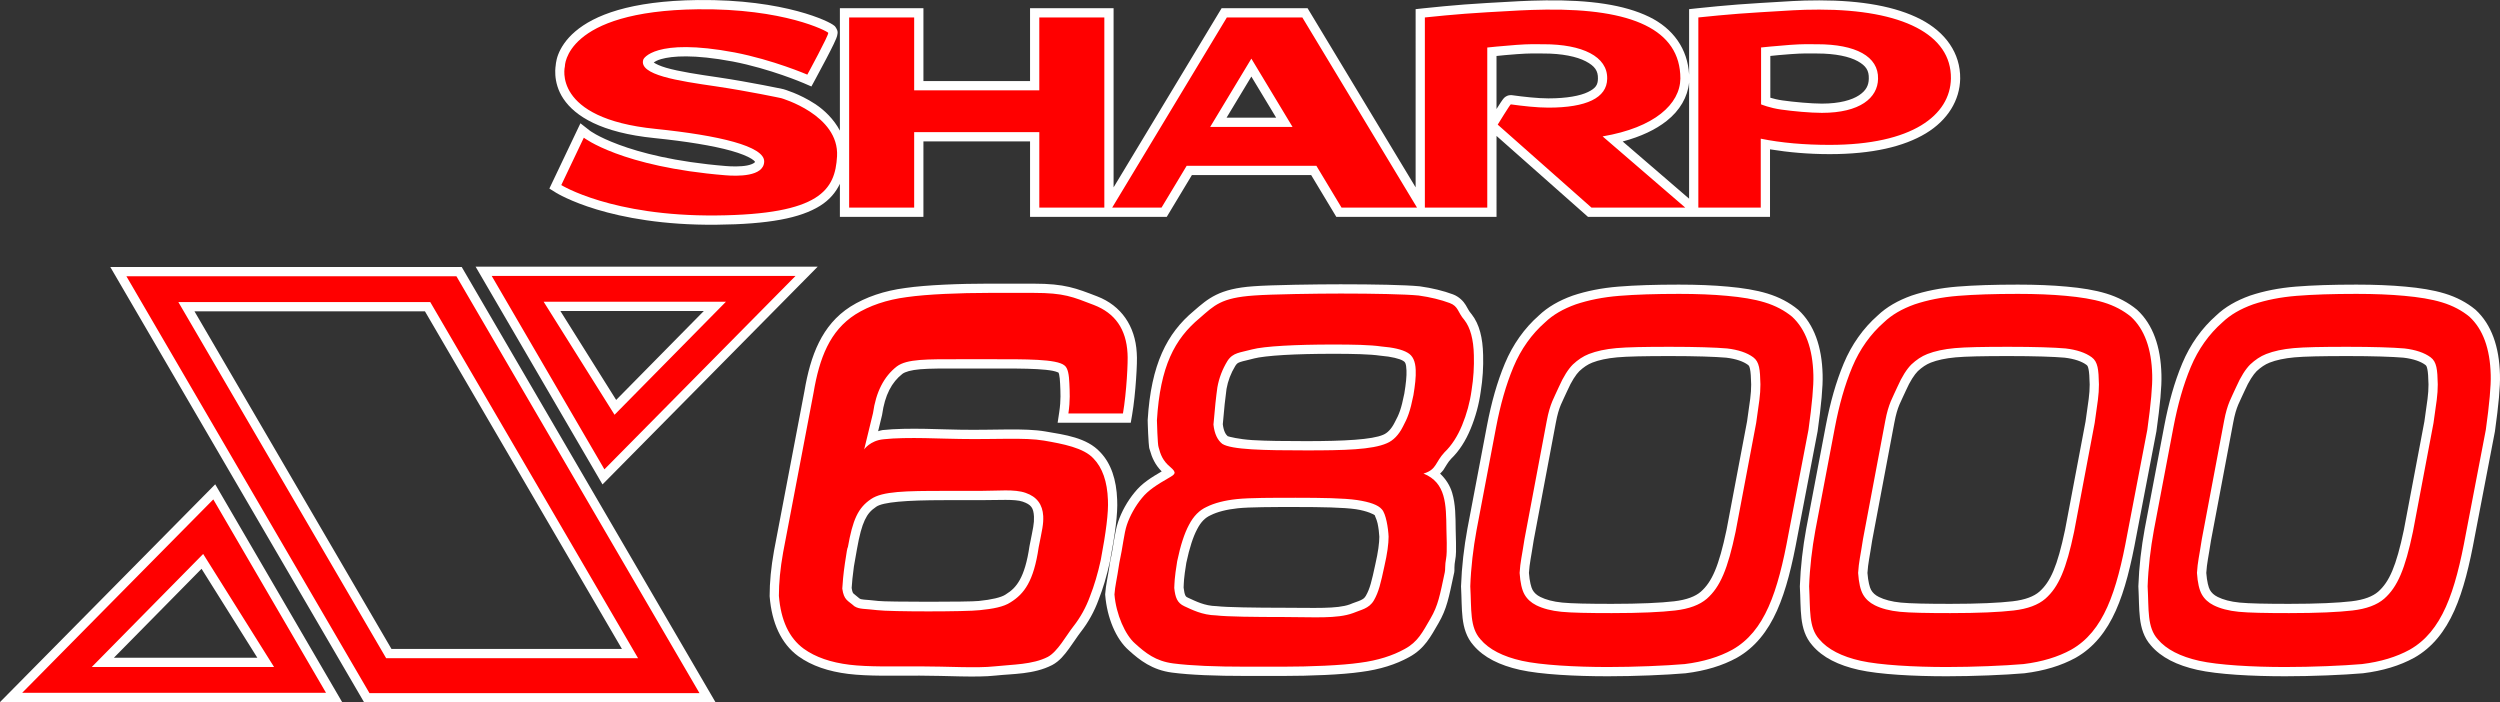 <?xml version="1.0" encoding="UTF-8" standalone="no"?>
<!-- Created by ERK -->

<svg
   xml:space="preserve"
   width="405.09"
   height="113.816"
   version="1.1"
   id="svg1"
   sodipodi:docname="x68000-w.svg"
   inkscape:version="1.4 (86a8ad7, 2024-10-11)"
   xmlns:inkscape="http://www.inkscape.org/namespaces/inkscape"
   xmlns:sodipodi="http://sodipodi.sourceforge.net/DTD/sodipodi-0.dtd"
   xmlns="http://www.w3.org/2000/svg"
   xmlns:svg="http://www.w3.org/2000/svg"><rect width="100%" height="100%" fill="#333333" stroke="none"/><defs
   id="defs1" /><sodipodi:namedview
   id="namedview1"
   pagecolor="#ffffff"
   bordercolor="#000000"
   borderopacity="0.25"
   inkscape:showpageshadow="2"
   inkscape:pageopacity="0.0"
   inkscape:pagecheckerboard="true"
   inkscape:deskcolor="#d1d1d1"
   inkscape:zoom="4.59"
   inkscape:cx="193.46405"
   inkscape:cy="76.797386"
   inkscape:window-width="3840"
   inkscape:window-height="2066"
   inkscape:window-x="-11"
   inkscape:window-y="-11"
   inkscape:window-maximized="1"
   inkscape:current-layer="svg1" />
    <path
   id="path3"
   style="display:inline;fill:#ffffff;stroke-width:0.529;stroke-linecap:square"
   d="M 113.061,0.005 C 102.026,0.14 96.265,2.493 93.211,5.095 91.684,6.396 90.865,7.755 90.453,8.818 90.042,9.88 90.031,10.786 90.031,10.786 l 0.047,-0.391 c 0,0 -0.659,2.834 1.229,5.633 1.887,2.799 6.067,5.473 14.736,6.346 h 0.002 c 5.114,0.525 9.483,1.226 12.451,2.062 1.484,0.418 2.619,0.883 3.252,1.281 0.633,0.398 0.576,0.546 0.578,0.426 -0.004,0.186 0.018,0.133 -0.146,0.258 -0.164,0.125 -0.57,0.302 -1.102,0.408 -1.063,0.212 -2.541,0.17 -3.428,0.096 h -0.004 c -8.321,-0.678 -13.912,-2.173 -17.393,-3.471 -3.48,-1.298 -4.73,-2.307 -4.73,-2.307 l -1.473,-1.15 -5.033,10.576 1.137,0.707 c 0,0 2.26,1.393 6.555,2.686 4.295,1.293 10.724,2.548 19.348,2.467 8.589,-0.081 13.631,-1.082 16.807,-3.053 1.568,-0.973 2.579,-2.219 3.229,-3.576 v 5.357 h 13.535 V 22.911 h 17.277 v 12.23 h 10.65 2.887 8.613 l 4.076,-6.777 h 19.322 l 4.076,6.777 h 12.85 2.887 10.225 V 22.025 l 14.822,13.117 h 16.381 3.422 9.689 V 24.198 c 3.013,0.492 6.242,0.777 9.672,0.777 6.877,0 12.018,-1.215 15.58,-3.365 3.562,-2.151 5.5,-5.38 5.563,-8.855 v -0.002 -0.002 c 0.061,-4.137 -2.392,-7.545 -6.396,-9.619 -4.005,-2.075 -9.566,-3.074 -16.439,-3.074 -3.54,0 -4.815,0.162 -9.561,0.426 -4.825,0.268 -10.191,0.854 -10.191,0.854 l -1.338,0.146 V 12.099 c -0.23,-4.177 -2.578,-7.469 -6.453,-9.361 -4.077,-1.991 -9.703,-2.761 -16.736,-2.68 h -0.004 -0.002 c -3.519,0.053 -4.78,0.162 -9.537,0.426 -4.931,0.268 -10.246,0.854 -10.246,0.854 l -1.335,0.146 V 30.357 L 211.873,1.327 H 197.947 L 180.441,30.357 V 1.327 H 166.904 V 13.134 H 149.629 V 1.327 H 136.092 V 21.163 c -0.989,-1.853 -2.507,-3.327 -4.023,-4.322 -2.53,-1.66 -5.076,-2.377 -5.076,-2.377 l -0.049,-0.016 -0.049,-0.01 c 0,0 -5.222,-1.12 -10.631,-1.924 h -0.002 -0.004 c -3.095,-0.45 -6.218,-0.921 -8.318,-1.531 -0.983,-0.286 -1.667,-0.617 -2.01,-0.854 0.231,-0.161 0.516,-0.362 1.234,-0.564 1.738,-0.489 5.22,-0.789 11.561,0.4 6.102,1.179 11.494,3.504 11.494,3.504 l 1.258,0.543 0.654,-1.201 c 0,0 0.892,-1.638 1.768,-3.314 0.438,-0.838 0.871,-1.683 1.195,-2.361 0.162,-0.339 0.298,-0.632 0.402,-0.893 0.052,-0.13 0.096,-0.246 0.141,-0.406 0.022,-0.08 0.046,-0.168 0.062,-0.326 0.016,-0.158 0.127,-0.404 -0.211,-0.967 -0.218,-0.363 -0.301,-0.368 -0.377,-0.43 -0.076,-0.061 -0.134,-0.1 -0.193,-0.139 -0.118,-0.077 -0.237,-0.147 -0.381,-0.225 -0.287,-0.155 -0.663,-0.337 -1.146,-0.543 -0.967,-0.413 -2.357,-0.919 -4.18,-1.406 -3.646,-0.975 -9.026,-1.878 -16.15,-1.797 z M 250.15,8.669 c 2.939,0 5.33,0.494 6.803,1.266 1.472,0.771 2.005,1.558 1.969,2.805 v 0.008 0.01 c -0.017,1.006 -0.361,1.543 -1.619,2.156 -1.258,0.613 -3.441,1.027 -6.41,1.027 -1.71,0 -4.007,-0.255 -5.883,-0.516 l -0.104,-0.014 h -0.104 c -4.1e-4,0 -0.224,0.015 -0.311,0.033 -0.087,0.018 -0.158,0.04 -0.219,0.062 -0.121,0.045 -0.2,0.091 -0.262,0.129 -0.123,0.075 -0.18,0.126 -0.227,0.168 -0.093,0.083 -0.128,0.13 -0.162,0.17 -0.069,0.081 -0.109,0.135 -0.154,0.197 -0.09,0.124 -0.185,0.263 -0.293,0.426 -0.2,0.302 -0.444,0.687 -0.686,1.07 V 9.07 c 0.852,-0.086 1.764,-0.186 3.32,-0.297 2.181,-0.156 2.666,-0.104 4.34,-0.104 z m 44.314,0 c 2.939,0 5.207,0.497 6.557,1.248 1.35,0.751 1.829,1.517 1.791,2.822 v 0.008 0.01 c -0.019,1.077 -0.43,1.916 -1.58,2.68 -1.15,0.763 -3.125,1.352 -6.025,1.352 -1.71,0 -4.576,-0.262 -6.354,-0.516 h -0.004 -0.002 c -0.811,-0.113 -1.483,-0.287 -1.99,-0.438 V 9.066 c 0.865,-0.087 1.734,-0.184 3.266,-0.293 2.181,-0.156 2.668,-0.104 4.342,-0.104 z m -91.699,3.736 4.016,6.658 h -8.031 z m 70.928,0.971 v 18.816 l -10.758,-9.266 c 2.949,-0.788 5.323,-1.913 7.111,-3.322 2.164,-1.705 3.419,-3.904 3.646,-6.229 z M 77.061,43.206 97.627,78.497 132.5,43.206 Z m -59.191,0.053 41.139,70.557 H 115.955 L 74.814,43.259 Z M 160.252,45.96 c -4.7,0 -10.095,0.203 -13.547,0.703 -3.402,0.447 -6.414,1.456 -8.904,3.02 l -0.006,0.004 -0.008,0.006 c -4.608,2.954 -6.465,7.892 -7.445,13.719 l -4.92,25.812 -0.002,0.008 c -0.49,2.722 -0.711,5.139 -0.711,7.307 v 0.061 l 0.004,0.061 c 0.34,4.244 1.835,7.614 4.633,9.666 l 0.004,0.004 0.006,0.002 c 2.172,1.568 4.914,2.475 8.107,2.867 3.219,0.395 7.408,0.277 11.512,0.277 4.537,0 9.149,0.338 12.34,-0.01 2.775,-0.303 6.177,-0.174 9.148,-1.691 l 0.014,-0.006 0.012,-0.006 c 1.196,-0.638 1.993,-1.658 2.727,-2.66 0.734,-1.002 1.38,-2.027 1.877,-2.66 1.26,-1.604 2.233,-3.381 2.92,-5.264 0.72,-1.831 1.323,-3.859 1.812,-6.09 l 0.006,-0.021 0.004,-0.021 c 0.853,-4.534 1.307,-7.783 1.187,-10.088 -0.116,-3.235 -0.989,-5.858 -2.73,-7.676 -2.182,-2.388 -5.807,-2.838 -8.889,-3.369 l -0.002,-0.002 h -0.002 c -3.482,-0.59 -8.138,-0.181 -13.83,-0.285 h -0.016 -0.014 c -2.169,0 -8.503,-0.391 -12.545,0.062 -0.267,0.027 -0.462,0.128 -0.705,0.184 l 0.643,-2.646 0.01,-0.074 c 0.438,-3.116 1.539,-5.216 3.283,-6.576 0.442,-0.325 1.365,-0.619 2.92,-0.748 1.561,-0.13 3.689,-0.119 6.395,-0.119 h 5.137 c 2.731,0 5.352,-0.011 7.387,0.104 1.017,0.057 1.89,0.147 2.52,0.27 0.629,0.122 1.004,0.339 0.939,0.285 l 0.037,0.031 0.041,0.029 c -0.185,-0.135 -0.062,-0.096 0.018,0.246 0.08,0.342 0.135,0.892 0.16,1.512 0.054,1.36 0.153,2.616 -0.143,4.588 l -0.26,1.725 h 11.848 l 0.215,-1.246 c 0.306,-1.78 0.518,-3.929 0.646,-5.818 0.128,-1.88 0.183,-3.374 0.109,-4.279 -0.241,-4.329 -2.524,-7.641 -6.408,-9.135 -3.416,-1.314 -5.228,-2.059 -10.281,-2.059 z m 57.02,0.105 c -3.838,0 -11.266,0.098 -14.191,0.322 -5.534,0.385 -7.324,1.987 -9.639,3.994 -0.002,0.001 -0.002,0.003 -0.004,0.004 -4.354,3.621 -6.925,8.664 -7.469,17.631 l -0.004,0.047 v 0.045 c 0,0.276 0.007,0.331 0.019,0.719 0.013,0.388 0.031,0.898 0.055,1.42 0.024,0.522 0.053,1.053 0.088,1.498 0.017,0.223 0.035,0.422 0.059,0.605 0.021,0.168 0.009,0.276 0.15,0.631 0.303,1.109 0.818,2.325 1.9,3.406 -1.642,0.953 -3.213,1.921 -4.371,3.379 -1.191,1.434 -2.151,3.175 -2.695,4.809 -0.582,1.746 -0.698,3.75 -1.258,6.293 l -0.012,0.051 -0.008,0.053 c -0.416,2.809 -0.691,3.626 -0.807,5.248 l -0.008,0.115 0.01,0.115 c 0.295,3.596 1.699,7.082 3.84,8.943 1.73,1.567 3.764,3.173 6.992,3.592 2.98,0.386 6.99,0.543 12.051,0.543 h 5.824 c 4.542,0 9.661,-0.202 12.752,-0.65 3.062,-0.391 5.669,-1.23 7.766,-2.393 2.54,-1.366 3.525,-3.37 4.762,-5.482 1.376,-2.351 1.706,-4.258 2.477,-7.863 0.167,-0.584 0.111,-0.863 0.123,-1.213 0.012,-0.35 0.035,-0.717 0.117,-1.129 0.175,-0.874 0.148,-1.849 0.135,-2.85 -0.014,-1.001 -0.053,-2.003 -0.053,-2.158 v -0.008 -0.01 c -0.026,-2.033 -0.011,-4.031 -0.564,-5.906 -0.341,-1.155 -1.011,-2.234 -1.961,-3.123 0.176,-0.191 0.398,-0.381 0.521,-0.566 0.471,-0.71 0.691,-1.223 1.283,-1.857 l -0.06,0.061 c 1.351,-1.289 2.406,-2.956 3.209,-4.906 0.785,-1.906 1.347,-3.931 1.631,-6.018 0.331,-2.047 0.443,-4.034 0.389,-5.914 v -0.004 c -0.057,-2.782 -0.599,-5.006 -1.854,-6.609 l -0.025,-0.031 -0.027,-0.031 c -0.41,-0.469 -0.558,-0.845 -0.914,-1.438 -0.356,-0.593 -1.07,-1.362 -2.076,-1.734 -1.547,-0.573 -3.344,-1.019 -5.346,-1.297 l -0.029,-0.004 -0.029,-0.004 c -2.35,-0.229 -7.433,-0.324 -12.747,-0.324 z m 54.797,0.053 c -3.892,0 -7.104,0.106 -9.807,0.322 -2.756,0.22 -5.208,0.72 -7.396,1.449 l -0.016,0.006 -0.018,0.006 c -2.205,0.792 -4.04,1.841 -5.492,3.229 -2.331,2.056 -4.203,4.676 -5.496,7.77 -1.269,3.033 -2.194,6.364 -2.896,10.039 l -3.178,16.738 -0.002,0.006 c -0.541,2.973 -0.918,6.113 -1.027,9.27 l -0.004,0.066 0.004,0.068 c 0.102,1.844 0.069,3.499 0.252,5.072 0.182,1.569 0.627,3.13 1.76,4.406 1.676,1.984 4.268,3.243 7.523,3.973 3.355,0.752 8.95,1.043 14.252,1.043 4.39,0 9.428,-0.212 12.57,-0.482 l 0.027,-0.002 0.027,-0.004 c 3.172,-0.39 5.951,-1.229 8.27,-2.504 l 0.008,-0.004 0.008,-0.004 c 2.942,-1.664 5.004,-4.299 6.494,-7.631 1.489,-3.329 2.466,-7.382 3.348,-12.189 l 0.002,-0.01 3.234,-16.863 0.006,-0.039 c 0.587,-4.217 0.866,-7.197 0.807,-9.146 -0.114,-4.538 -1.379,-8.124 -3.92,-10.479 l -0.031,-0.029 -0.033,-0.025 c -1.38,-1.14 -3.049,-2.027 -4.969,-2.609 -1.893,-0.574 -3.997,-0.9 -6.383,-1.117 h -0.004 c -2.335,-0.217 -4.971,-0.324 -7.918,-0.324 z m 54.904,0 c -3.892,0 -7.106,0.106 -9.809,0.322 -2.756,0.22 -5.208,0.72 -7.396,1.449 l -0.016,0.006 -0.018,0.006 c -2.205,0.792 -4.04,1.841 -5.492,3.229 -2.331,2.056 -4.203,4.676 -5.496,7.77 -1.269,3.033 -2.192,6.364 -2.895,10.039 l -3.18,16.738 -0.002,0.006 c -0.541,2.973 -0.918,6.113 -1.027,9.27 l -0.002,0.066 0.002,0.068 c 0.102,1.844 0.071,3.499 0.254,5.072 0.182,1.568 0.626,3.128 1.758,4.404 1.676,1.985 4.266,3.245 7.523,3.975 3.355,0.752 8.95,1.043 14.252,1.043 4.338,0 9.429,-0.211 12.572,-0.482 l 0.027,-0.002 0.025,-0.004 c 3.172,-0.39 5.951,-1.229 8.27,-2.504 l 0.01,-0.004 0.006,-0.004 c 2.942,-1.664 5.006,-4.299 6.496,-7.631 1.489,-3.329 2.464,-7.382 3.346,-12.189 l 0.002,-0.01 3.234,-16.863 0.006,-0.039 c 0.587,-4.212 0.867,-7.187 0.809,-9.137 v -0.004 c -0.113,-4.54 -1.38,-8.129 -3.922,-10.484 l -0.031,-0.029 -0.033,-0.027 c -1.38,-1.14 -3.047,-2.026 -4.967,-2.607 -1.893,-0.574 -3.999,-0.9 -6.385,-1.117 h -0.004 c -2.335,-0.217 -4.971,-0.324 -7.918,-0.324 z m 54.85,0 c -3.892,0 -7.106,0.106 -9.809,0.322 -2.756,0.22 -5.208,0.72 -7.396,1.449 l -0.016,0.006 -0.018,0.006 c -2.203,0.791 -4.037,1.839 -5.488,3.225 -2.332,2.057 -4.206,4.679 -5.5,7.773 -1.269,3.033 -2.192,6.364 -2.895,10.039 l -3.178,16.738 -0.002,0.006 c -0.541,2.973 -0.92,6.113 -1.029,9.27 l -0.002,0.066 0.004,0.068 c 0.102,1.844 0.069,3.499 0.252,5.072 0.182,1.569 0.627,3.13 1.76,4.406 1.676,1.984 4.266,3.243 7.521,3.973 3.355,0.752 8.952,1.043 14.254,1.043 4.39,0 9.428,-0.212 12.57,-0.482 l 0.027,-0.002 0.027,-0.004 c 3.172,-0.39 5.949,-1.229 8.268,-2.504 l 0.01,-0.004 0.008,-0.004 c 2.942,-1.664 5.004,-4.299 6.494,-7.631 1.489,-3.329 2.464,-7.382 3.346,-12.189 l 3.238,-16.873 0.004,-0.039 c 0.587,-4.212 0.867,-7.187 0.809,-9.137 v -0.004 c -0.113,-4.54 -1.38,-8.129 -3.922,-10.484 l -0.031,-0.029 -0.033,-0.027 c -1.38,-1.14 -3.047,-2.026 -4.967,-2.607 -1.893,-0.574 -3.999,-0.9 -6.385,-1.117 h -0.002 C 387.408,46.226 384.77,46.118 381.823,46.118 Z M 90.801,50.39 H 114.049 L 99.842,64.804 Z m -59.291,0.053 H 68.855 L 100.777,105.152 H 63.432 Z m 184.387,6.883 c 3.426,0 6.108,0.065 7.723,0.303 l 0.047,0.006 0.047,0.004 c 1.803,0.15 3.072,0.494 3.6,0.805 l 0.014,0.006 0.012,0.008 c 0.33,0.186 0.516,0.396 0.559,1.553 l 0.002,0.01 v 0.008 c 0.043,0.905 -0.095,2.203 -0.35,3.736 -0.51,2.545 -0.838,3.343 -1.537,4.641 l -0.012,0.02 -0.01,0.021 c -0.571,1.143 -1.236,1.735 -1.836,1.988 l -0.014,0.004 -0.012,0.008 c -1.768,0.786 -6.345,1.033 -12.469,1.033 -3.407,0 -6.422,-0.027 -8.717,-0.168 -2.232,-0.138 -3.849,-0.564 -4.012,-0.635 -0.327,-0.282 -0.658,-0.821 -0.793,-1.939 0.203,-2.399 0.406,-4.342 0.604,-5.729 0.232,-1.289 0.686,-2.514 1.422,-3.719 0.278,-0.423 0.4,-0.49 0.842,-0.645 0.444,-0.155 1.222,-0.29 2.256,-0.576 0.715,-0.193 2.518,-0.417 4.76,-0.547 2.242,-0.13 4.986,-0.195 7.875,-0.195 z m 54.637,0.369 c 4.302,0 7.334,0.108 9.164,0.26 1.621,0.193 2.797,0.624 3.5,1.143 0.194,0.143 0.257,0.212 0.367,0.703 0.109,0.487 0.161,1.336 0.188,2.494 -0.001,1.612 -0.195,2.636 -0.668,5.994 l -3.326,17.574 c -1.249,5.927 -2.366,8.431 -4.172,10.02 -0.857,0.739 -2.241,1.306 -4.326,1.549 -2.175,0.253 -5.526,0.414 -10.098,0.414 -3.798,0 -6.492,-0.058 -8.008,-0.205 -1.499,-0.145 -2.707,-0.486 -3.551,-0.908 -0.624,-0.312 -1.003,-0.674 -1.273,-1.148 -0.215,-0.377 -0.483,-1.344 -0.588,-2.75 0.102,-1.623 0.345,-2.483 0.766,-5.264 l 3.594,-19.08 v -0.002 c 0.498,-2.689 1.064,-3.36 1.859,-5.178 0.683,-1.56 1.408,-2.626 1.945,-3.17 0.685,-0.636 1.362,-1.096 2.094,-1.381 l 0.002,-0.002 h 0.002 c 1.044,-0.408 2.391,-0.706 4.035,-0.855 1.63,-0.148 4.484,-0.207 8.494,-0.207 z m 54.852,0 c 4.357,0 7.391,0.109 9.162,0.26 1.62,0.193 2.797,0.624 3.5,1.143 0.194,0.143 0.257,0.212 0.367,0.703 0.11,0.488 0.161,1.338 0.188,2.502 -0.002,1.608 -0.196,2.634 -0.668,5.986 l -3.324,17.574 c -1.249,5.927 -2.368,8.431 -4.174,10.02 -0.857,0.739 -2.239,1.306 -4.324,1.549 -2.175,0.253 -5.526,0.414 -10.098,0.414 -3.798,0 -6.494,-0.058 -8.01,-0.205 -1.499,-0.145 -2.707,-0.486 -3.551,-0.908 -0.624,-0.312 -1.003,-0.674 -1.273,-1.148 -0.215,-0.377 -0.483,-1.344 -0.588,-2.75 0.102,-1.623 0.345,-2.483 0.766,-5.264 l 3.594,-19.08 0.002,-0.002 c 0.498,-2.689 1.062,-3.36 1.857,-5.178 0.683,-1.56 1.408,-2.626 1.945,-3.17 0.685,-0.636 1.364,-1.096 2.096,-1.381 v -0.002 h 0.002 c 1.044,-0.408 2.393,-0.706 4.037,-0.855 1.63,-0.148 4.484,-0.207 8.494,-0.207 z m 54.902,0 c 4.302,0 7.332,0.108 9.162,0.26 1.621,0.193 2.798,0.624 3.502,1.143 0.194,0.143 0.255,0.212 0.365,0.703 0.11,0.488 0.161,1.338 0.188,2.502 -0.002,1.608 -0.194,2.634 -0.666,5.986 l -3.326,17.574 c -1.249,5.927 -2.368,8.431 -4.174,10.02 -0.857,0.739 -2.239,1.306 -4.324,1.549 -2.175,0.253 -5.526,0.414 -10.098,0.414 -3.798,0 -6.492,-0.058 -8.008,-0.205 -1.499,-0.145 -2.707,-0.486 -3.551,-0.908 -0.624,-0.312 -1.004,-0.674 -1.275,-1.148 -0.215,-0.377 -0.481,-1.346 -0.586,-2.754 0.102,-1.621 0.343,-2.481 0.764,-5.26 l 3.596,-19.08 v -0.002 c 0.498,-2.689 1.062,-3.36 1.857,-5.178 0.683,-1.56 1.408,-2.626 1.945,-3.17 0.685,-0.636 1.364,-1.096 2.096,-1.381 l 0.002,-0.002 c 1.044,-0.408 2.393,-0.706 4.037,-0.855 1.63,-0.148 4.484,-0.207 8.494,-0.207 z M 34.873,78.474 0,113.763 h 55.438 z m 128.049,2.525 c 1.192,0.004 2.151,0.063 2.76,0.277 l 0.008,0.002 0.006,0.002 c 1.408,0.483 1.762,1.017 1.844,2.414 0.044,1.19 -0.127,1.749 -0.711,4.721 l -0.008,0.035 -0.006,0.037 c -0.381,2.617 -0.93,4.318 -1.566,5.463 -0.636,1.145 -1.335,1.78 -2.293,2.373 l -0.019,0.012 -0.021,0.016 c -0.673,0.449 -2.244,0.82 -4.295,1.025 l -0.018,0.002 -0.019,0.002 c -1.4,0.175 -14.935,0.168 -16.246,0 h -0.002 -0.004 c -1.117,-0.14 -1.888,-0.171 -2.355,-0.221 -0.45,-0.048 -0.531,-0.078 -0.715,-0.191 -0.481,-0.409 -0.895,-0.712 -0.988,-0.814 -0.099,-0.109 -0.181,-0.3 -0.275,-0.885 0.05,-0.811 0.156,-1.994 0.365,-3.49 l 0.496,-2.814 c 0.388,-2.196 0.785,-3.682 1.262,-4.689 0.476,-1.007 0.98,-1.57 1.859,-2.164 l 0.004,-0.002 0.004,-0.004 c 1.089,-0.747 4.773,-1.061 11.012,-1.061 h 5.771 c 1.536,0 2.96,-0.049 4.152,-0.045 z m 47.045,1.156 c 4.168,0 7.773,0.069 9.732,0.355 5.2e-4,1.06e-4 0.003,-1.11e-4 0.004,0 1.929,0.299 2.964,0.874 3.043,0.967 l 0.039,0.047 0.045,0.045 c -0.186,-0.186 0.226,0.485 0.389,1.24 0.16,0.744 0.257,1.612 0.281,2.172 -0.002,0.983 -0.19,2.471 -0.648,4.455 l -0.002,0.01 -0.002,0.012 c -0.582,2.697 -0.871,3.935 -1.527,5.072 -0.222,0.385 -0.439,0.538 -0.871,0.74 -0.432,0.202 -1.068,0.374 -1.816,0.699 l 0.08,-0.033 c -2.053,0.754 -5.769,0.543 -10.652,0.543 -4.648,0 -9.368,-0.076 -10.832,-0.254 l -0.072,-0.008 -0.072,-0.002 c -1.899,-0.044 -3.302,-0.78 -4.551,-1.348 -0.338,-0.153 -0.377,-0.213 -0.48,-0.418 -0.096,-0.19 -0.196,-0.628 -0.268,-1.236 0.049,-0.876 -0.003,-1.307 0.439,-4.018 0.51,-2.437 1.124,-4.274 1.75,-5.436 l 0.006,-0.01 0.004,-0.012 c 0.625,-1.205 1.32,-1.86 2.148,-2.236 l 0.025,-0.012 0.025,-0.012 c 1.047,-0.524 2.521,-0.922 4.41,-1.121 1.816,-0.191 5.667,-0.203 9.373,-0.203 z M 32.658,92.165 41.699,106.581 H 18.451 Z"
   inkscape:label="SharpX6800Outline" />
<path
   d="M 20.48,44.76 59.87,112.316 H 113.343 L 73.953,44.76 Z m 8.418,4.183 H 69.717 L 103.39,106.651 H 62.57 Z M 34.563,80.921 3.59,112.263 H 52.828 Z M 32.921,89.762 44.41,108.081 H 14.867 Z M 97.937,76.05 128.909,44.707 H 79.671 Z M 99.578,67.208 88.089,48.889 h 29.543 z m 37.802,21.495 c -0.053,-0.106 -0.212,0.741 -0.476,2.594 -0.265,1.8 -0.371,3.177 -0.424,4.077 0.265,1.906 0.9,1.906 1.959,2.859 0.847,0.529 1.588,0.371 3.706,0.635 2.065,0.265 14.507,0.265 16.624,0 2.118,-0.212 3.865,-0.529 4.977,-1.271 2.224,-1.377 3.759,-3.441 4.553,-8.895 0.582,-2.965 0.794,-3.706 0.741,-5.083 -0.106,-1.853 -1.006,-3.124 -2.859,-3.759 -1.8,-0.635 -4.447,-0.318 -7.412,-0.318 h -5.771 c -6.247,0 -10.006,0.053 -11.859,1.324 -2.118,1.429 -2.965,3.335 -3.759,7.836 z m 44.579,-21.707 h -8.842 c 0.318,-2.118 0.212,-3.547 0.159,-4.871 -0.053,-1.324 -0.212,-2.488 -0.794,-2.912 -1.271,-1.059 -6.353,-1.006 -11.807,-1.006 h -5.136 c -5.4,0 -8.577,-0.053 -10.218,1.165 -2.118,1.641 -3.388,4.183 -3.865,7.571 l -1.429,5.877 c 0,0 0.953,-1.429 3.124,-1.641 3.759,-0.424 10.059,-0.053 12.389,-0.053 5.771,0.106 10.483,-0.265 13.607,0.265 3.071,0.529 6.459,1.165 8.047,2.912 1.429,1.482 2.224,3.706 2.33,6.724 0.106,2.012 -0.318,5.241 -1.165,9.742 -0.476,2.171 -1.059,4.13 -1.747,5.877 -0.635,1.747 -1.535,3.388 -2.7,4.871 -1.165,1.482 -2.541,4.077 -4.13,4.924 -2.488,1.271 -5.718,1.218 -8.63,1.535 -2.912,0.318 -7.571,0 -12.177,0 -4.13,0 -8.312,0.106 -11.33,-0.265 -3.018,-0.371 -5.506,-1.218 -7.412,-2.594 -2.382,-1.747 -3.706,-4.606 -4.024,-8.577 0,-2.065 0.212,-4.394 0.688,-7.042 l 4.924,-25.837 c 0.953,-5.665 2.647,-10.059 6.777,-12.707 2.277,-1.429 5.083,-2.382 8.312,-2.806 3.283,-0.476 8.683,-0.688 13.342,-0.688 h 7.253 c 4.924,0 6.3,0.635 9.742,1.959 3.441,1.324 5.241,3.918 5.453,7.836 0.106,1.271 -0.159,6.353 -0.741,9.742 z m 33.937,-11.171 c -5.824,0 -11.065,0.265 -13.024,0.794 -1.906,0.529 -3.071,0.476 -3.971,1.853 -0.847,1.377 -1.377,2.806 -1.641,4.288 -0.212,1.482 -0.424,3.494 -0.635,6.036 0.159,1.535 0.688,2.541 1.429,3.124 1.482,0.953 6.777,1.059 13.607,1.059 6.142,0 10.695,-0.106 13.077,-1.165 1.006,-0.424 1.906,-1.324 2.594,-2.7 0.741,-1.377 1.165,-2.435 1.694,-5.083 0.265,-1.588 0.424,-2.965 0.371,-4.077 -0.053,-1.429 -0.476,-2.33 -1.324,-2.806 -0.9,-0.529 -2.33,-0.847 -4.236,-1.006 -1.8,-0.265 -4.5,-0.318 -7.942,-0.318 z m 14.771,20.913 c 3.653,1.482 3.653,4.977 3.706,9.053 0,0.582 0.159,3.653 -0.053,4.712 -0.212,1.059 -0.106,1.853 -0.212,2.224 -0.794,3.706 -1.059,5.347 -2.33,7.518 -1.271,2.171 -2.012,3.759 -4.183,4.924 -1.906,1.059 -4.341,1.853 -7.253,2.224 -2.912,0.424 -8.047,0.635 -12.548,0.635 h -5.824 c -5.03,0 -9,-0.159 -11.859,-0.529 -2.859,-0.371 -4.5,-1.694 -6.194,-3.23 -1.588,-1.377 -3.071,-4.712 -3.335,-7.942 0.106,-1.482 0.371,-2.277 0.794,-5.136 0.582,-2.647 0.741,-4.712 1.218,-6.142 0.476,-1.429 1.377,-3.071 2.435,-4.341 1.006,-1.271 2.541,-2.224 4.288,-3.23 1.112,-0.635 1.429,-0.847 0.318,-1.8 -1.218,-1.006 -1.588,-2.012 -1.906,-3.23 -0.159,-0.371 -0.265,-4.236 -0.265,-4.341 0.529,-8.736 2.859,-13.183 6.936,-16.571 2.382,-2.065 3.441,-3.283 8.789,-3.653 2.753,-0.212 10.271,-0.318 14.083,-0.318 5.294,0 10.43,0.106 12.601,0.318 1.906,0.265 3.6,0.688 5.03,1.218 1.429,0.529 1.271,1.482 2.382,2.753 0.953,1.218 1.482,3.124 1.535,5.718 0.053,1.8 -0.053,3.706 -0.371,5.665 -0.265,1.959 -0.794,3.865 -1.535,5.665 -0.741,1.8 -1.694,3.283 -2.859,4.394 -1.482,1.588 -1.271,2.753 -3.23,3.388 -0.424,0.159 -0.635,0.053 -0.635,0 0,-0.053 0.159,-0.053 0.476,0.053 z m -20.701,3.918 c -3.706,0 -7.518,0 -9.53,0.212 -2.012,0.212 -3.653,0.635 -4.924,1.271 -1.165,0.529 -2.118,1.482 -2.859,2.912 -0.741,1.377 -1.377,3.335 -1.906,5.877 -0.476,2.912 -0.424,3.494 -0.476,4.341 0.159,1.535 0.476,2.435 1.641,2.965 1.165,0.529 2.859,1.429 5.136,1.482 1.747,0.212 6.353,0.265 11.012,0.265 4.818,0 8.577,0.318 11.171,-0.635 1.218,-0.529 2.594,-0.688 3.388,-2.065 0.794,-1.377 1.112,-2.806 1.694,-5.506 0.476,-2.065 0.688,-3.653 0.688,-4.818 -0.053,-1.324 -0.424,-3.759 -1.112,-4.447 -0.582,-0.688 -1.906,-1.165 -3.971,-1.482 -2.171,-0.318 -5.771,-0.371 -9.953,-0.371 z m 50.562,27.425 c -5.241,0 -10.854,-0.318 -13.924,-1.006 -3.071,-0.688 -5.347,-1.853 -6.724,-3.494 -1.747,-1.959 -1.429,-4.765 -1.641,-8.577 0.106,-3.071 0.476,-6.142 1.006,-9.053 l 3.177,-16.73 c 0.688,-3.6 1.588,-6.83 2.806,-9.742 1.218,-2.912 2.965,-5.347 5.136,-7.253 1.271,-1.218 2.912,-2.171 4.977,-2.912 2.065,-0.688 4.394,-1.165 7.042,-1.377 2.647,-0.212 5.824,-0.318 9.689,-0.318 2.912,0 5.506,0.106 7.783,0.318 2.33,0.212 4.341,0.529 6.089,1.059 1.747,0.529 3.23,1.324 4.447,2.33 2.171,2.012 3.335,5.136 3.441,9.424 0.053,1.747 -0.212,4.712 -0.794,8.895 l -3.23,16.836 c -1.747,9.53 -3.865,15.83 -9.106,18.795 -2.118,1.165 -4.712,1.959 -7.73,2.33 -3.071,0.265 -8.1,0.476 -12.442,0.476 z m 10.006,-51.885 c -4.024,0 -6.883,0.053 -8.63,0.212 -1.747,0.159 -3.23,0.476 -4.447,0.953 -0.953,0.371 -1.8,0.953 -2.594,1.694 -0.741,0.741 -1.535,1.959 -2.277,3.653 -0.741,1.694 -1.429,2.647 -1.959,5.506 l -3.6,19.113 c -0.424,2.806 -0.688,3.706 -0.794,5.506 0.106,1.588 0.371,2.753 0.794,3.494 0.424,0.741 1.059,1.324 1.906,1.747 1.059,0.529 2.435,0.9 4.077,1.059 1.641,0.159 4.341,0.212 8.153,0.212 4.606,0 7.995,-0.159 10.271,-0.424 2.277,-0.265 3.971,-0.9 5.136,-1.906 2.171,-1.906 3.388,-4.818 4.659,-10.854 l 3.335,-17.63 c 0.476,-3.388 0.688,-4.5 0.688,-6.247 -0.053,-2.382 -0.159,-3.653 -1.165,-4.394 -1.006,-0.741 -2.435,-1.218 -4.236,-1.429 -1.906,-0.159 -4.977,-0.265 -9.318,-0.265 z m 44.897,51.885 c -5.241,0 -10.854,-0.318 -13.924,-1.006 -3.071,-0.688 -5.347,-1.853 -6.724,-3.494 -1.747,-1.959 -1.429,-4.765 -1.641,-8.577 0.106,-3.071 0.476,-6.142 1.006,-9.053 l 3.177,-16.73 c 0.688,-3.6 1.588,-6.83 2.806,-9.742 1.218,-2.912 2.965,-5.347 5.136,-7.253 1.271,-1.218 2.912,-2.171 4.977,-2.912 2.065,-0.688 4.394,-1.165 7.042,-1.377 2.647,-0.212 5.824,-0.318 9.689,-0.318 2.912,0 5.506,0.106 7.783,0.318 2.33,0.212 4.341,0.529 6.089,1.059 1.747,0.529 3.23,1.324 4.447,2.33 2.171,2.012 3.335,5.136 3.441,9.424 0.053,1.747 -0.212,4.712 -0.794,8.895 l -3.23,16.836 c -1.747,9.53 -3.865,15.83 -9.106,18.795 -2.118,1.165 -4.712,1.959 -7.73,2.33 -3.071,0.265 -8.153,0.476 -12.442,0.476 z m 9.953,-51.885 c -4.024,0 -6.883,0.053 -8.63,0.212 -1.747,0.159 -3.23,0.476 -4.447,0.953 -0.953,0.371 -1.8,0.953 -2.594,1.694 -0.741,0.741 -1.535,1.959 -2.277,3.653 -0.741,1.694 -1.429,2.647 -1.959,5.506 l -3.6,19.113 c -0.424,2.806 -0.688,3.706 -0.794,5.506 0.106,1.588 0.371,2.753 0.794,3.494 0.424,0.741 1.059,1.324 1.906,1.747 1.059,0.529 2.435,0.9 4.077,1.059 1.641,0.159 4.341,0.212 8.153,0.212 4.606,0 7.995,-0.159 10.271,-0.424 2.277,-0.265 3.971,-0.9 5.136,-1.906 2.171,-1.906 3.388,-4.818 4.659,-10.854 l 3.335,-17.63 c 0.476,-3.388 0.688,-4.5 0.688,-6.247 -0.053,-2.382 -0.159,-3.653 -1.165,-4.394 -1.006,-0.741 -2.435,-1.218 -4.236,-1.429 -1.853,-0.159 -4.924,-0.265 -9.318,-0.265 z m 44.897,51.885 c -5.241,0 -10.854,-0.318 -13.924,-1.006 -3.071,-0.688 -5.347,-1.853 -6.724,-3.494 -1.747,-1.959 -1.429,-4.765 -1.641,-8.577 0.106,-3.071 0.476,-6.142 1.006,-9.053 l 3.177,-16.73 c 0.688,-3.6 1.588,-6.83 2.806,-9.742 1.218,-2.912 2.965,-5.347 5.136,-7.253 1.271,-1.218 2.912,-2.171 4.977,-2.912 2.065,-0.688 4.394,-1.165 7.042,-1.377 2.647,-0.212 5.824,-0.318 9.689,-0.318 2.912,0 5.506,0.106 7.783,0.318 2.33,0.212 4.341,0.529 6.089,1.059 1.747,0.529 3.23,1.324 4.447,2.33 2.171,2.012 3.335,5.136 3.441,9.424 0.053,1.747 -0.212,4.712 -0.794,8.895 l -3.23,16.836 c -1.747,9.53 -3.865,15.83 -9.106,18.795 -2.118,1.165 -4.712,1.959 -7.73,2.33 -3.071,0.265 -8.1,0.476 -12.442,0.476 z m 10.006,-51.885 c -4.024,0 -6.883,0.053 -8.63,0.212 -1.747,0.159 -3.23,0.476 -4.447,0.953 -0.953,0.371 -1.8,0.953 -2.594,1.694 -0.741,0.741 -1.535,1.959 -2.277,3.653 -0.741,1.694 -1.429,2.647 -1.959,5.506 l -3.6,19.113 c -0.424,2.806 -0.688,3.706 -0.794,5.506 0.106,1.588 0.371,2.753 0.794,3.494 0.424,0.741 1.059,1.324 1.906,1.747 1.059,0.529 2.435,0.9 4.077,1.059 1.641,0.159 4.341,0.212 8.153,0.212 4.606,0 7.995,-0.159 10.271,-0.424 2.277,-0.265 3.971,-0.9 5.136,-1.906 2.171,-1.906 3.388,-4.818 4.659,-10.854 l 3.335,-17.63 c 0.476,-3.388 0.688,-4.5 0.688,-6.247 -0.053,-2.382 -0.159,-3.653 -1.165,-4.394 -1.006,-0.741 -2.435,-1.218 -4.236,-1.429 -1.906,-0.159 -4.977,-0.265 -9.318,-0.265 z M 148.128,21.411 h 20.278 v 12.23 h 10.536 V 2.828 H 168.405 V 14.635 H 148.128 V 2.828 H 137.592 V 33.642 h 10.536 z m 54.638,-11.912 6.671,11.065 h -13.342 z m 10.536,17.366 4.077,6.777 h 12.23 L 211.025,2.828 H 198.795 L 180.212,33.642 h 7.995 l 4.077,-6.777 z M 275.193,2.828 V 33.642 h 10.112 V 22.47 c 3.335,0.688 7.147,1.006 11.171,1.006 13.395,0 19.536,-4.818 19.642,-10.748 0.106,-7.147 -7.889,-11.171 -21.336,-11.171 -3.494,0 -4.712,0.159 -9.477,0.424 -4.765,0.265 -10.112,0.847 -10.112,0.847 z m 10.112,4.871 c 0,0 2.488,-0.265 4.712,-0.424 2.224,-0.159 2.806,-0.106 4.447,-0.106 6.194,0 9.953,1.959 9.848,5.612 -0.053,3.071 -2.912,5.506 -9.106,5.506 -1.853,0 -4.712,-0.265 -6.565,-0.529 -1.906,-0.265 -3.283,-0.847 -3.283,-0.847 V 7.699 Z M 230.879,2.828 V 33.642 h 10.112 V 7.699 c 0,0 2.488,-0.265 4.712,-0.424 2.224,-0.159 2.806,-0.106 4.447,-0.106 6.194,0 10.377,1.959 10.271,5.612 -0.053,3.071 -3.335,4.659 -9.53,4.659 -1.853,0 -4.183,-0.265 -6.089,-0.529 -0.106,0 -2.118,3.283 -2.118,3.283 l 15.195,13.448 h 15.195 L 259.681,22.1 c 8.418,-1.429 12.548,-5.241 12.601,-9.371 0,-7.995 -7.942,-11.33 -21.76,-11.171 -3.494,0.053 -4.712,0.159 -9.477,0.424 -4.871,0.265 -10.165,0.847 -10.165,0.847 z M 130.815,12.093 c 0,0 3.547,-6.512 3.388,-6.777 -0.159,-0.265 -7.147,-3.971 -21.125,-3.812 -21.654,0.265 -21.548,9.265 -21.548,9.265 0,0 -2.171,8.418 14.665,10.112 10.324,1.059 17.683,2.806 17.63,5.294 -0.053,2.488 -4.394,2.382 -6.3,2.224 -16.889,-1.377 -22.925,-6.089 -22.925,-6.089 l -3.653,7.677 c 0,0 8.153,5.083 25.095,4.924 16.942,-0.159 19.272,-4.183 19.589,-9.583 0.371,-6.724 -9.053,-9.424 -9.053,-9.424 0,0 -5.189,-1.112 -10.536,-1.906 -6.194,-0.9 -12.601,-1.853 -11.807,-4.341 0,-0.106 1.8,-3.6 14.771,-1.165 6.3,1.218 11.807,3.6 11.807,3.6 z"
   style="fill:#ff0000;stroke-width:0.529"
   id="path2"
   inkscape:label="SharpX6800" /></svg>
